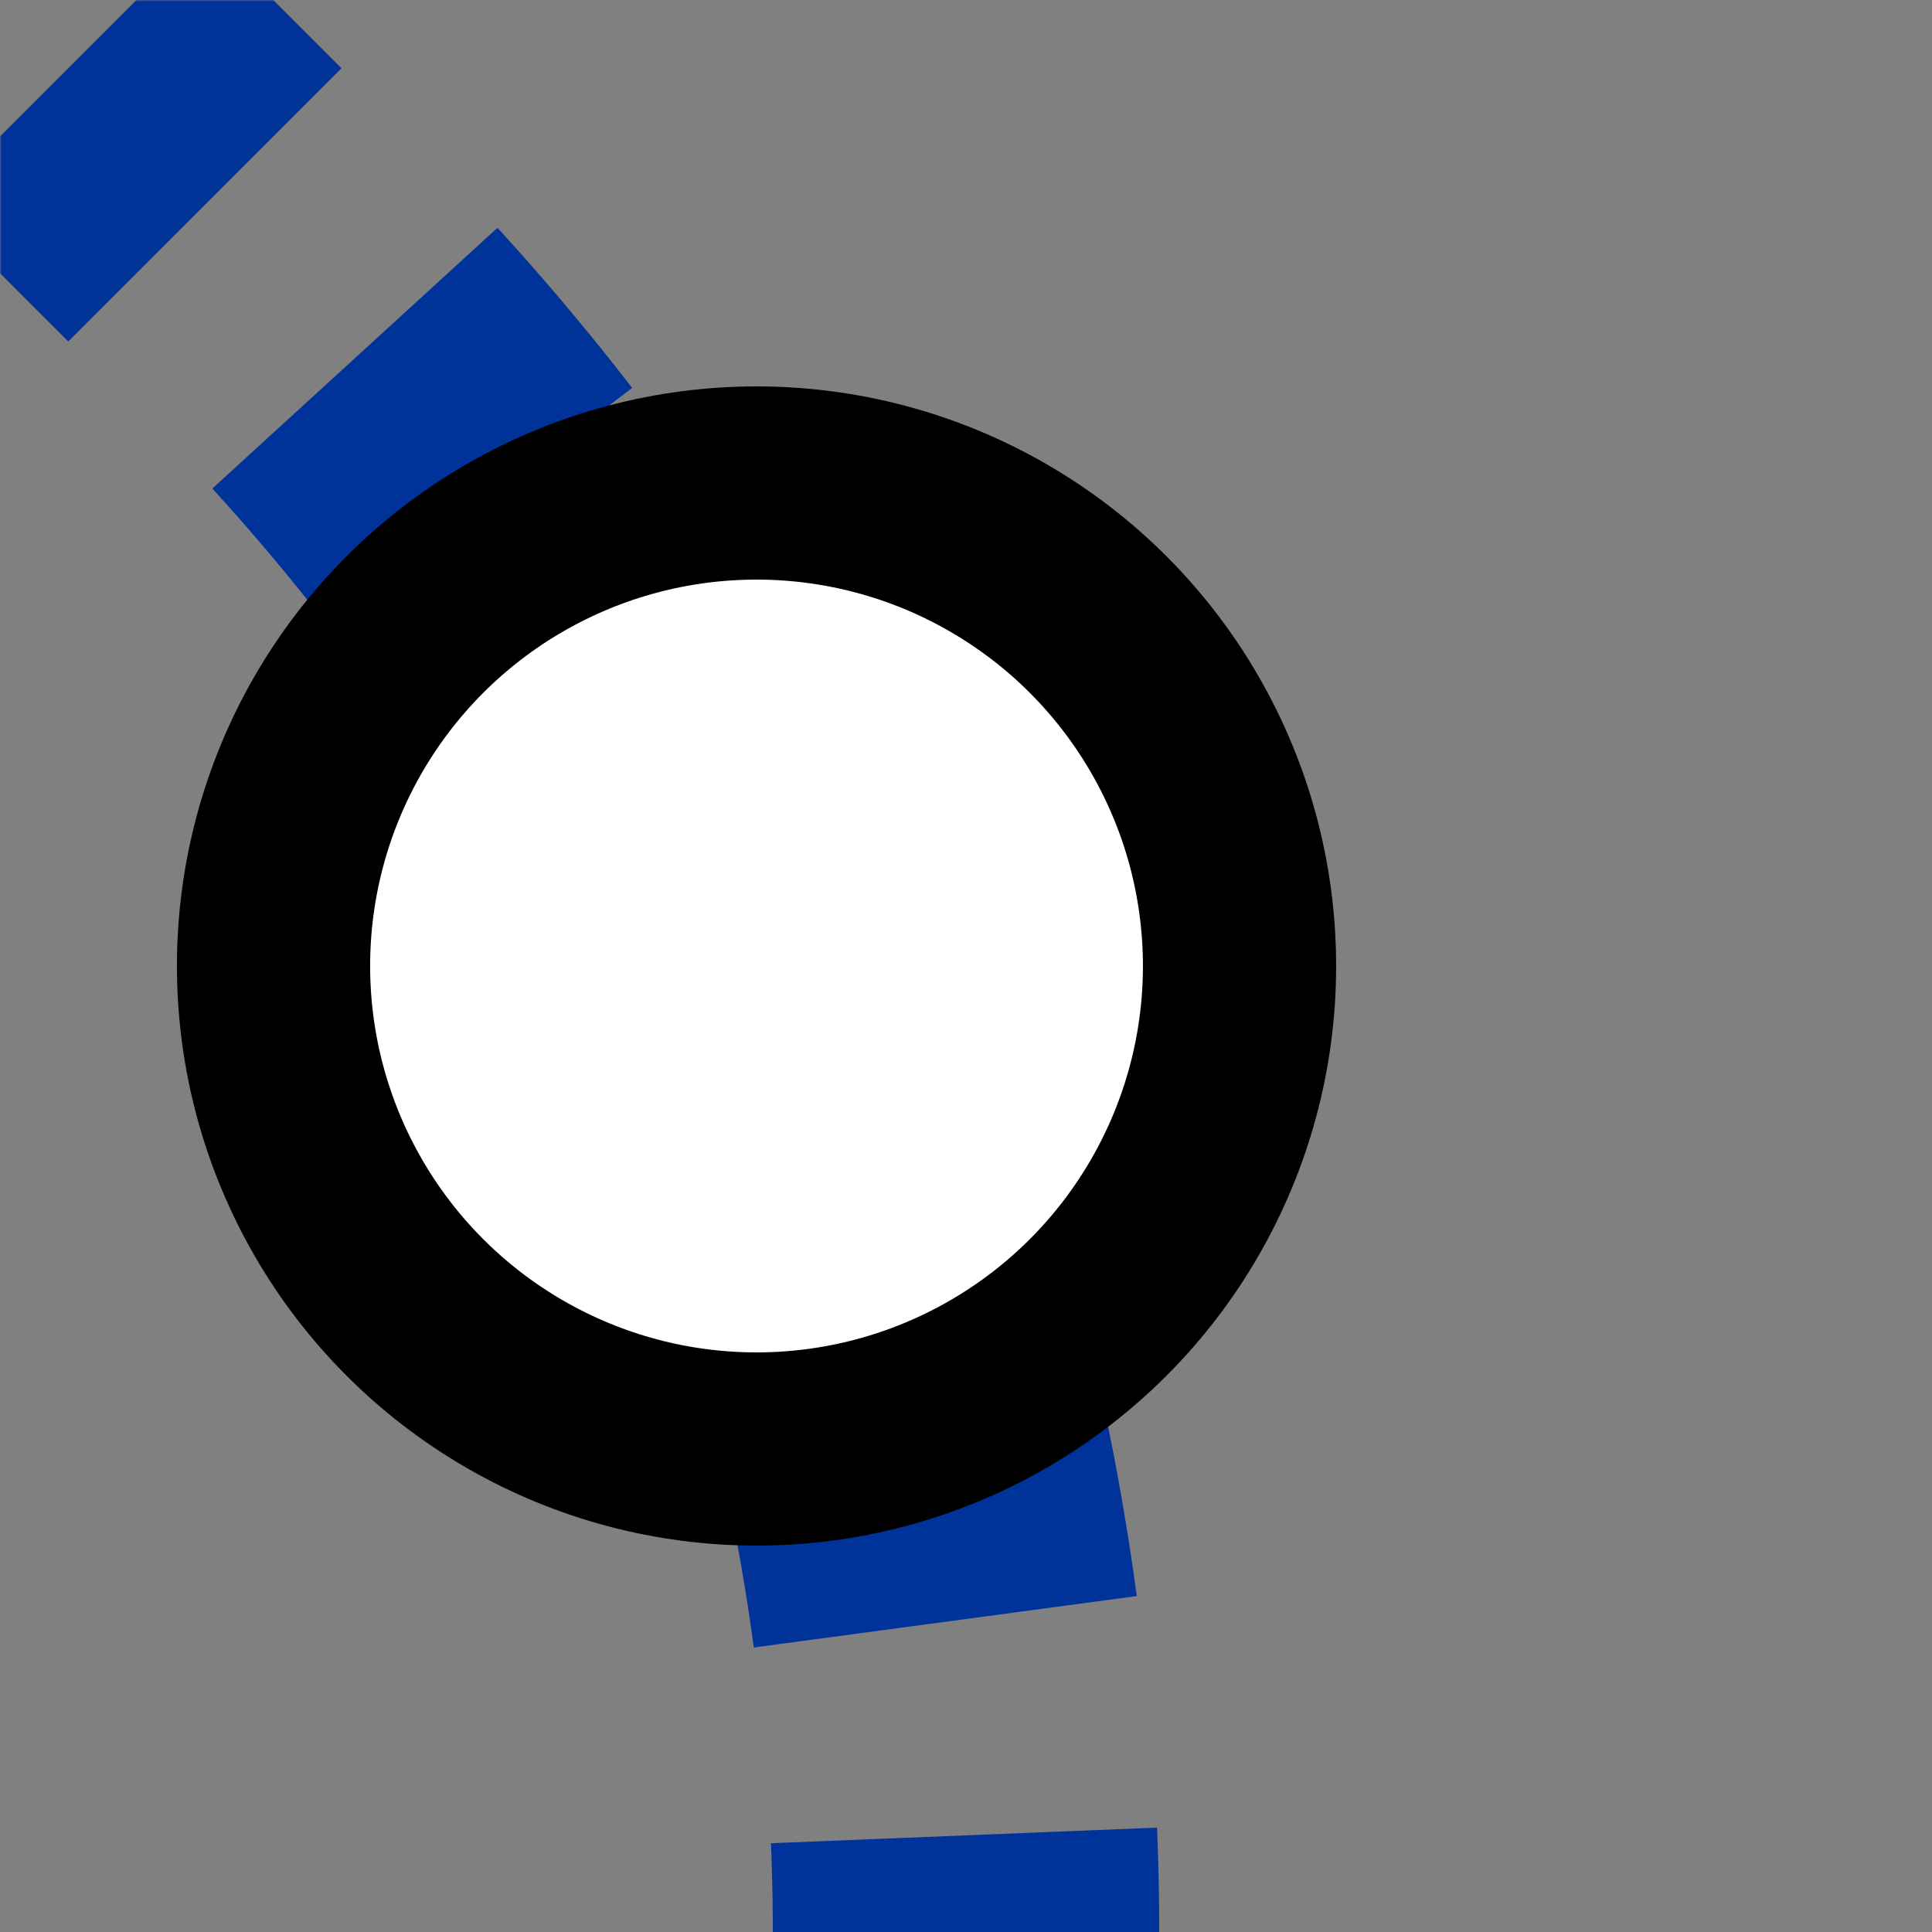 <?xml version="1.0" encoding="UTF-8"?>
<svg xmlns="http://www.w3.org/2000/svg" width="500" height="500">
 <rect width="100%" height="100%" fill="#808080" stroke="none"/>
 <title>utINT+4</title>
 <defs>
  <mask id="1">
   <circle r="999" fill="#FFF"/>
   <path d="M 0,0 73.22,73.22 A 603.55,603.55 0 0 1 250,500" stroke-width="20" stroke="#000" fill="none"/>
  </mask>
 </defs>
 <g mask="url(#1)" stroke="#003399" stroke-width="100" fill="none">
  <path d="m 500,0 0,0 M 250,525 V 500 A 603.55,603.55 0 0 0 73.22,73.22 L 0,0" stroke-dasharray="50,55.52"/>
 </g>
 <circle stroke="#000" fill="#FFF" cx="195.79" cy="250" r="125" stroke-width="50"/>
</svg>